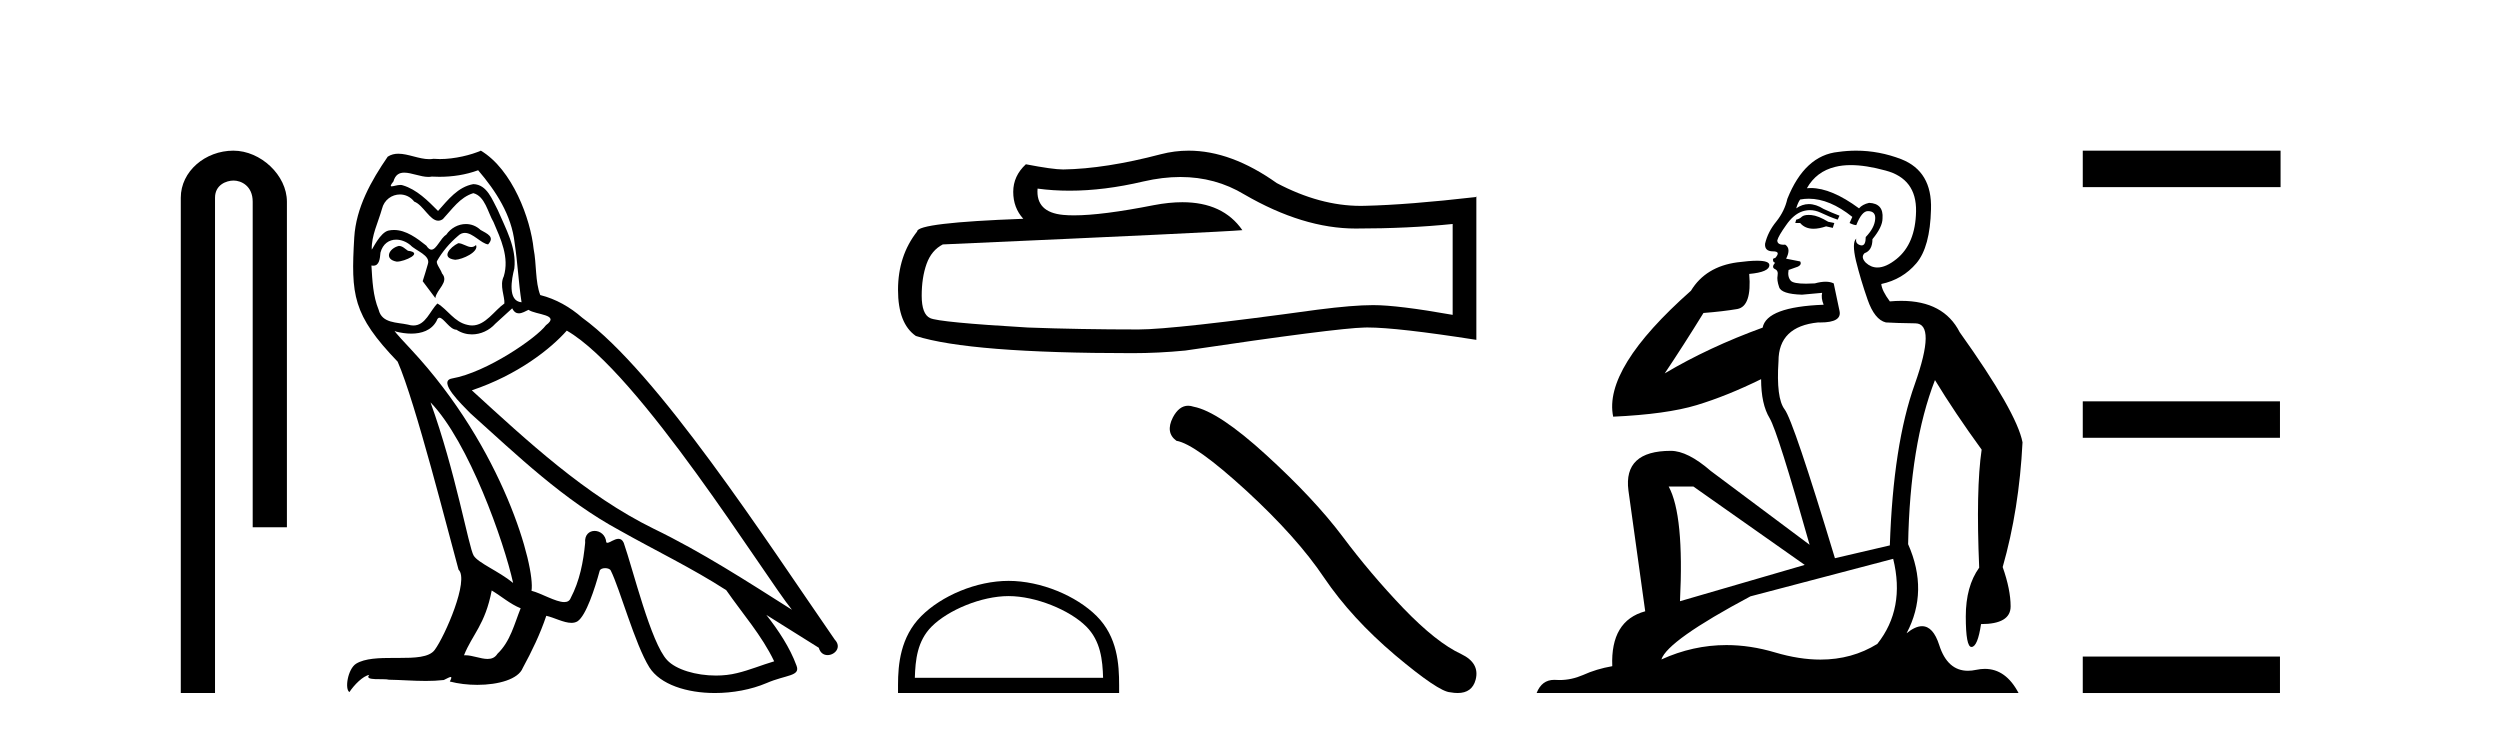 <?xml version='1.0' encoding='UTF-8' standalone='yes'?><svg xmlns='http://www.w3.org/2000/svg' xmlns:xlink='http://www.w3.org/1999/xlink' width='140.0' height='41.0' ><path d='M 13.069 8.437 C 11.5 8.437 10.124 9.591 10.124 11.072 L 10.124 38.809 L 12.041 38.809 L 12.041 11.072 C 12.041 10.346 12.68 10.111 13.081 10.111 C 13.502 10.111 14.151 10.406 14.151 11.296 L 14.151 29.526 L 16.067 29.526 L 16.067 11.296 C 16.067 9.813 14.598 8.437 13.069 8.437 Z' style='fill:#000000;stroke:none' /><path d='M 25.662 13.619 C 25.206 13.839 24.649 14.447 25.493 14.548 C 25.898 14.531 26.827 14.109 26.658 13.721 L 26.658 13.721 C 26.571 13.804 26.482 13.834 26.392 13.834 C 26.153 13.834 25.908 13.619 25.662 13.619 ZM 22.336 13.771 C 21.779 13.906 21.492 14.514 22.201 14.649 C 22.213 14.65 22.225 14.651 22.238 14.651 C 22.646 14.651 23.759 14.156 22.843 14.042 C 22.691 13.94 22.539 13.771 22.336 13.771 ZM 26.776 9.534 C 27.772 10.699 28.65 12.049 28.819 13.603 C 28.988 14.717 29.038 15.831 29.207 16.928 C 28.414 16.861 28.65 15.628 28.802 15.038 C 28.937 13.873 28.313 12.792 27.874 11.762 C 27.57 11.205 27.283 10.328 26.506 10.311 C 25.645 10.463 25.088 11.189 24.531 11.813 C 23.957 11.239 23.349 10.615 22.556 10.378 C 22.515 10.363 22.468 10.357 22.419 10.357 C 22.241 10.357 22.033 10.435 21.937 10.435 C 21.854 10.435 21.855 10.377 22.033 10.159 C 22.14 9.78 22.362 9.668 22.638 9.668 C 23.04 9.668 23.554 9.907 23.987 9.907 C 24.052 9.907 24.116 9.901 24.177 9.889 C 24.319 9.897 24.462 9.901 24.605 9.901 C 25.343 9.901 26.083 9.789 26.776 9.534 ZM 26.506 10.817 C 27.165 10.986 27.317 11.898 27.637 12.438 C 28.042 13.383 28.532 14.413 28.211 15.476 C 27.958 15.983 28.279 16.624 28.245 16.996 C 27.682 17.391 27.188 18.226 26.44 18.226 C 26.358 18.226 26.274 18.216 26.185 18.194 C 25.443 18.042 25.071 17.333 24.497 16.996 C 24.082 17.397 23.836 18.228 23.151 18.228 C 23.057 18.228 22.955 18.212 22.843 18.178 C 22.218 18.042 21.391 18.11 21.205 17.35 C 20.885 16.574 20.851 15.713 20.8 14.869 L 20.8 14.869 C 20.837 14.876 20.872 14.879 20.903 14.879 C 21.245 14.879 21.276 14.483 21.307 14.143 C 21.438 13.649 21.792 13.42 22.185 13.42 C 22.45 13.42 22.733 13.524 22.978 13.721 C 23.265 14.042 24.143 14.295 23.957 14.801 C 23.873 15.105 23.771 15.426 23.67 15.747 L 24.379 16.692 C 24.447 16.202 25.173 15.797 24.751 15.308 C 24.683 15.088 24.43 14.801 24.464 14.632 C 24.767 14.092 25.173 13.619 25.645 13.214 C 25.773 13.09 25.903 13.042 26.032 13.042 C 26.485 13.042 26.94 13.635 27.333 13.687 C 27.722 13.265 27.3 13.096 26.911 12.877 C 26.671 12.65 26.38 12.546 26.09 12.546 C 25.668 12.546 25.247 12.766 24.987 13.147 C 24.666 13.339 24.443 13.98 24.161 13.98 C 24.073 13.98 23.978 13.917 23.873 13.755 C 23.357 13.342 22.74 12.879 22.064 12.879 C 21.965 12.879 21.864 12.889 21.762 12.91 C 21.285 13.009 20.855 13.976 20.819 13.976 C 20.818 13.976 20.818 13.975 20.817 13.974 C 20.8 13.181 21.172 12.472 21.391 11.695 C 21.514 11.185 21.951 10.89 22.397 10.89 C 22.688 10.89 22.984 11.016 23.197 11.29 C 23.7 11.476 24.068 12.359 24.541 12.359 C 24.624 12.359 24.71 12.332 24.801 12.269 C 25.325 11.712 25.747 11.053 26.506 10.817 ZM 24.109 22.533 C 26.253 24.744 28.228 30.349 28.735 32.645 C 27.907 31.97 26.776 31.531 26.523 31.109 C 26.253 30.67 25.51 26.399 24.109 22.533 ZM 31.74 18.515 C 35.791 20.845 42.848 32.307 44.35 34.148 C 41.818 32.544 39.319 30.923 36.601 29.606 C 32.786 27.733 29.528 24.694 26.422 21.858 C 28.988 20.997 30.828 19.545 31.74 18.515 ZM 27.536 33.067 C 28.076 33.388 28.566 33.827 29.157 34.063 C 28.802 34.941 28.583 35.92 27.857 36.612 C 27.72 36.832 27.526 36.901 27.304 36.901 C 26.92 36.901 26.453 36.694 26.063 36.694 C 26.036 36.694 26.009 36.695 25.983 36.697 C 26.456 35.515 27.165 34.992 27.536 33.067 ZM 28.684 17.266 C 28.786 17.478 28.917 17.547 29.055 17.547 C 29.237 17.547 29.433 17.427 29.596 17.35 C 30.001 17.637 31.402 17.604 30.575 18.211 C 30.051 18.92 27.254 20.854 25.312 21.195 C 24.473 21.342 25.882 22.668 26.337 23.141 C 28.971 25.504 31.554 28.003 34.711 29.708 C 36.686 30.822 38.762 31.818 40.67 33.05 C 41.582 34.367 42.662 35.582 43.354 37.034 C 42.662 37.237 41.987 37.524 41.278 37.693 C 40.904 37.787 40.498 37.831 40.092 37.831 C 38.977 37.831 37.856 37.499 37.361 36.967 C 36.45 36.005 35.454 31.902 34.93 30.4 C 34.856 30.231 34.75 30.174 34.636 30.174 C 34.408 30.174 34.143 30.397 34.013 30.397 C 33.986 30.397 33.965 30.388 33.951 30.366 C 33.917 29.95 33.598 29.731 33.299 29.731 C 33.003 29.731 32.727 29.946 32.769 30.4 C 32.668 31.463 32.465 32.527 31.959 33.489 C 31.897 33.653 31.767 33.716 31.597 33.716 C 31.117 33.716 30.312 33.221 29.764 33.084 C 29.984 31.784 28.211 25.133 23.012 19.562 C 22.83 19.365 22.038 18.53 22.107 18.53 C 22.115 18.53 22.135 18.541 22.168 18.566 C 22.434 18.635 22.734 18.683 23.03 18.683 C 23.6 18.683 24.158 18.508 24.447 17.975 C 24.491 17.843 24.546 17.792 24.61 17.792 C 24.841 17.792 25.191 18.464 25.561 18.464 C 25.829 18.643 26.129 18.726 26.428 18.726 C 26.917 18.726 27.403 18.504 27.739 18.127 C 28.059 17.84 28.363 17.553 28.684 17.266 ZM 26.928 8.437 C 26.398 8.673 25.469 8.908 24.635 8.908 C 24.513 8.908 24.394 8.903 24.278 8.893 C 24.199 8.907 24.118 8.913 24.037 8.913 C 23.469 8.913 22.857 8.608 22.307 8.608 C 22.098 8.608 21.898 8.652 21.712 8.774 C 20.783 10.125 19.939 11.627 19.838 13.299 C 19.652 16.506 19.737 17.62 22.269 20.254 C 23.265 22.516 25.122 29.893 25.679 31.902 C 26.287 32.476 24.919 35.616 24.345 36.393 C 24.033 36.823 23.21 36.844 22.326 36.844 C 22.23 36.844 22.133 36.844 22.036 36.844 C 21.241 36.844 20.436 36.861 19.939 37.169 C 19.467 37.473 19.298 38.604 19.568 38.756 C 19.821 38.368 20.328 37.845 20.682 37.794 L 20.682 37.794 C 20.344 38.148 21.526 37.98 21.779 38.064 C 22.462 38.075 23.153 38.133 23.846 38.133 C 24.181 38.133 24.516 38.119 24.852 38.081 C 25.004 38.014 25.166 37.911 25.238 37.911 C 25.293 37.911 25.293 37.973 25.189 38.165 C 25.667 38.29 26.204 38.352 26.729 38.352 C 27.91 38.352 29.029 38.037 29.275 37.406 C 29.781 36.477 30.254 35.498 30.592 34.485 C 31.022 34.577 31.564 34.88 31.999 34.88 C 32.126 34.88 32.244 34.854 32.347 34.789 C 32.82 34.468 33.31 32.966 33.58 31.97 C 33.606 31.866 33.746 31.816 33.888 31.816 C 34.025 31.816 34.163 31.862 34.204 31.953 C 34.711 32.966 35.555 36.072 36.365 37.372 C 36.976 38.335 38.459 38.809 40.035 38.809 C 41.028 38.809 42.058 38.622 42.932 38.25 C 44.029 37.777 44.84 37.878 44.603 37.271 C 44.232 36.258 43.59 35.295 42.915 34.435 L 42.915 34.435 C 43.894 35.042 44.873 35.667 45.853 36.275 C 45.933 36.569 46.136 36.686 46.344 36.686 C 46.743 36.686 47.158 36.252 46.747 35.819 C 42.915 30.282 36.821 20.845 32.601 17.789 C 31.925 17.198 31.132 16.743 30.254 16.523 C 29.967 15.78 30.051 14.784 29.883 13.94 C 29.714 12.269 28.701 9.5 26.928 8.437 Z' style='fill:#000000;stroke:none' /><path d='M 66.103 9.912 Q 68.064 9.912 69.681 10.889 Q 72.971 12.798 75.915 12.798 Q 78.878 12.798 81.349 12.543 L 81.349 17.632 Q 78.278 17.087 76.915 17.087 L 76.878 17.087 Q 75.77 17.087 73.789 17.341 Q 65.737 18.45 63.756 18.45 Q 60.467 18.45 57.559 18.341 Q 52.579 18.05 52.088 17.814 Q 51.615 17.596 51.615 16.56 Q 51.615 15.542 51.888 14.779 Q 52.161 14.015 52.797 13.688 Q 68.354 12.998 69.572 12.889 Q 68.488 11.324 66.213 11.324 Q 65.474 11.324 64.61 11.489 Q 61.713 12.06 60.142 12.06 Q 59.811 12.06 59.54 12.034 Q 57.995 11.889 58.104 10.562 L 58.104 10.562 Q 58.971 10.679 59.896 10.679 Q 61.837 10.679 64.029 10.162 Q 65.11 9.912 66.103 9.912 ZM 66.565 8.437 Q 65.778 8.437 65.01 8.636 Q 61.902 9.453 59.54 9.49 Q 58.958 9.49 57.449 9.199 Q 56.741 9.853 56.741 10.744 Q 56.741 11.634 57.304 12.252 Q 51.361 12.471 51.361 12.961 Q 50.289 14.324 50.289 16.233 Q 50.289 18.123 51.288 18.814 Q 54.305 19.777 63.411 19.777 Q 64.865 19.777 66.373 19.631 Q 74.806 18.377 76.424 18.341 Q 76.5 18.339 76.583 18.339 Q 78.245 18.339 82.676 19.032 L 82.676 10.998 L 82.64 11.035 Q 78.841 11.471 76.442 11.525 Q 76.319 11.529 76.196 11.529 Q 73.913 11.529 71.499 10.253 Q 68.945 8.437 66.565 8.437 Z' style='fill:#000000;stroke:none' /><path d='M 56.48 33.381 C 58.003 33.381 59.909 34.163 60.831 35.086 C 61.638 35.893 61.744 36.963 61.773 37.957 L 51.231 37.957 C 51.26 36.963 51.366 35.893 52.173 35.086 C 53.095 34.163 54.957 33.381 56.48 33.381 ZM 56.48 32.529 C 54.673 32.529 52.729 33.363 51.59 34.502 C 50.421 35.671 50.289 37.209 50.289 38.361 L 50.289 38.809 L 62.671 38.809 L 62.671 38.361 C 62.671 37.209 62.583 35.671 61.415 34.502 C 60.275 33.363 58.286 32.529 56.48 32.529 Z' style='fill:#000000;stroke:none' /><path d='M 66.536 22.721 Q 66.026 22.721 65.68 23.379 Q 65.25 24.226 65.881 24.685 Q 66.929 24.857 69.786 27.47 Q 72.629 30.083 74.15 32.351 Q 75.687 34.62 78.127 36.687 Q 80.568 38.74 81.214 38.768 Q 81.437 38.809 81.627 38.809 Q 82.437 38.809 82.635 38.065 Q 82.879 37.132 81.831 36.629 Q 80.438 35.983 78.587 34.06 Q 76.735 32.122 75.17 30.026 Q 73.591 27.93 70.92 25.489 Q 68.25 23.048 66.843 22.776 Q 66.683 22.721 66.536 22.721 Z' style='fill:#000000;stroke:none' /><path d='M 101.285 12.036 Q 101.031 12.036 100.911 12.129 Q 100.775 12.266 100.587 12.3 L 100.535 12.488 L 100.809 12.488 Q 101.079 12.81 101.557 12.81 Q 101.865 12.81 102.261 12.676 L 102.636 12.761 L 102.722 12.488 L 102.38 12.419 Q 101.817 12.078 101.441 12.044 Q 101.357 12.036 101.285 12.036 ZM 103.644 9.246 Q 104.483 9.246 105.591 9.55 Q 107.334 10.011 107.299 11.839 Q 107.265 13.649 106.206 14.503 Q 105.613 14.98 105.135 14.98 Q 104.775 14.98 104.481 14.708 Q 104.191 14.401 104.413 14.179 Q 104.857 14.025 104.857 13.393 Q 105.421 12.71 105.421 12.232 Q 105.489 11.395 104.669 11.36 Q 104.293 11.446 104.105 11.668 Q 102.562 10.53 101.403 10.53 Q 101.292 10.53 101.185 10.541 L 101.185 10.541 Q 101.714 9.601 102.773 9.345 Q 103.164 9.246 103.644 9.246 ZM 101.29 11.128 Q 102.457 11.128 103.73 12.146 L 103.576 12.488 Q 103.815 12.607 103.952 12.607 Q 104.259 11.822 104.601 11.822 Q 105.045 11.822 105.011 12.266 Q 104.976 12.761 104.481 13.274 Q 104.481 13.743 104.253 13.743 Q 104.224 13.743 104.191 13.735 Q 103.883 13.649 103.952 13.359 L 103.952 13.359 Q 103.695 13.581 103.935 14.606 Q 104.191 15.648 104.584 16.775 Q 104.976 17.902 105.608 18.056 Q 106.104 18.09 107.265 18.107 Q 108.427 18.124 107.231 21.506 Q 106.018 24.888 105.831 30.542 L 102.756 31.26 Q 100.433 23.573 99.938 22.924 Q 99.459 22.292 99.596 20.225 Q 99.596 18.278 101.817 18.056 Q 101.881 18.058 101.942 18.058 Q 103.159 18.058 103.012 17.407 Q 102.876 16.741 102.688 15.87 Q 102.5 15.776 102.235 15.776 Q 101.97 15.776 101.629 15.87 Q 101.355 15.886 101.136 15.886 Q 100.423 15.886 100.279 15.716 Q 100.091 15.494 100.16 15.118 L 100.689 14.93 Q 100.911 14.811 100.809 14.64 L 100.023 14.486 Q 100.313 13.923 99.972 13.701 Q 99.922 13.704 99.879 13.704 Q 99.528 13.704 99.528 13.461 Q 99.596 13.205 100.023 12.607 Q 100.433 12.01 100.928 11.839 Q 101.142 11.768 101.355 11.768 Q 101.654 11.768 101.953 11.907 Q 102.449 12.146 102.91 12.3 L 103.012 12.078 Q 102.602 11.924 102.124 11.702 Q 101.692 11.429 101.296 11.429 Q 100.925 11.429 100.587 11.668 Q 100.689 11.326 100.809 11.173 Q 101.047 11.128 101.29 11.128 ZM 94.83 27.246 L 101.065 31.635 L 94.079 33.668 Q 94.318 28.851 93.447 27.246 ZM 106.018 31.294 Q 106.702 34.078 105.13 36.059 Q 103.712 36.937 101.947 36.937 Q 100.757 36.937 99.408 36.538 Q 98.018 36.124 96.679 36.124 Q 94.809 36.124 93.037 36.93 Q 93.379 35.871 98.025 33.395 L 106.018 31.294 ZM 103.943 8.437 Q 103.447 8.437 102.944 8.508 Q 101.065 8.696 100.091 11.138 Q 99.938 11.822 99.476 12.402 Q 98.998 12.983 98.844 13.649 Q 98.81 14.076 99.289 14.076 Q 99.75 14.076 99.408 14.452 Q 99.271 14.452 99.289 14.572 Q 99.306 14.708 99.408 14.708 Q 99.186 14.965 99.391 15.067 Q 99.596 15.152 99.545 15.426 Q 99.494 15.682 99.63 16.075 Q 99.75 16.468 100.911 16.502 L 102.039 16.399 L 102.039 16.399 Q 101.97 16.69 102.124 17.065 Q 98.93 17.185 98.708 18.347 Q 95.702 19.44 93.225 20.909 Q 94.267 19.354 95.394 17.527 Q 96.487 17.441 97.29 17.305 Q 98.11 17.151 97.956 15.34 Q 99.084 15.238 99.084 14.845 Q 99.084 14.601 98.391 14.601 Q 97.969 14.601 97.29 14.691 Q 95.514 14.93 94.694 16.28 Q 89.775 20.635 90.338 23.334 Q 93.327 23.197 95.018 22.685 Q 96.709 22.173 98.622 21.233 Q 98.622 22.634 99.101 23.42 Q 99.562 24.205 101.338 30.508 L 95.804 26.374 Q 94.506 25.247 93.566 25.247 Q 90.902 25.247 91.192 27.468 L 92.132 34.232 Q 90.184 34.761 90.287 37.306 Q 89.399 37.46 88.647 37.802 Q 87.998 38.082 87.336 38.082 Q 87.232 38.082 87.127 38.075 Q 87.08 38.072 87.035 38.072 Q 86.34 38.072 86.051 38.809 L 113.039 38.809 Q 112.327 37.457 111.153 37.457 Q 110.918 37.457 110.664 37.511 Q 110.422 37.563 110.204 37.563 Q 109.057 37.563 108.598 36.128 Q 108.258 35.067 107.635 35.067 Q 107.255 35.067 106.77 35.461 Q 108.017 33.104 106.855 30.474 Q 106.958 24.888 108.358 21.284 Q 109.469 23.112 110.972 25.179 Q 110.647 27.399 110.835 31.789 Q 110.084 32.831 110.084 34.522 Q 110.084 36.23 110.402 36.23 Q 110.405 36.23 110.408 36.23 Q 110.75 36.213 110.938 34.949 Q 112.595 34.949 112.595 33.958 Q 112.595 33.019 112.15 31.755 Q 113.073 28.527 113.261 24.769 Q 112.936 23.078 109.742 18.603 Q 108.85 16.848 106.471 16.848 Q 106.163 16.848 105.831 16.878 Q 105.386 16.28 105.352 15.904 Q 106.548 15.648 107.317 14.742 Q 108.085 13.837 108.136 11.719 Q 108.205 9.601 106.48 8.918 Q 105.234 8.437 103.943 8.437 Z' style='fill:#000000;stroke:none' /><path d='M 116.635 8.437 L 116.635 10.479 L 127.712 10.479 L 127.712 8.437 ZM 116.635 22.475 L 116.635 24.516 L 127.678 24.516 L 127.678 22.475 ZM 116.635 36.767 L 116.635 38.809 L 127.678 38.809 L 127.678 36.767 Z' style='fill:#000000;stroke:none' /></svg>